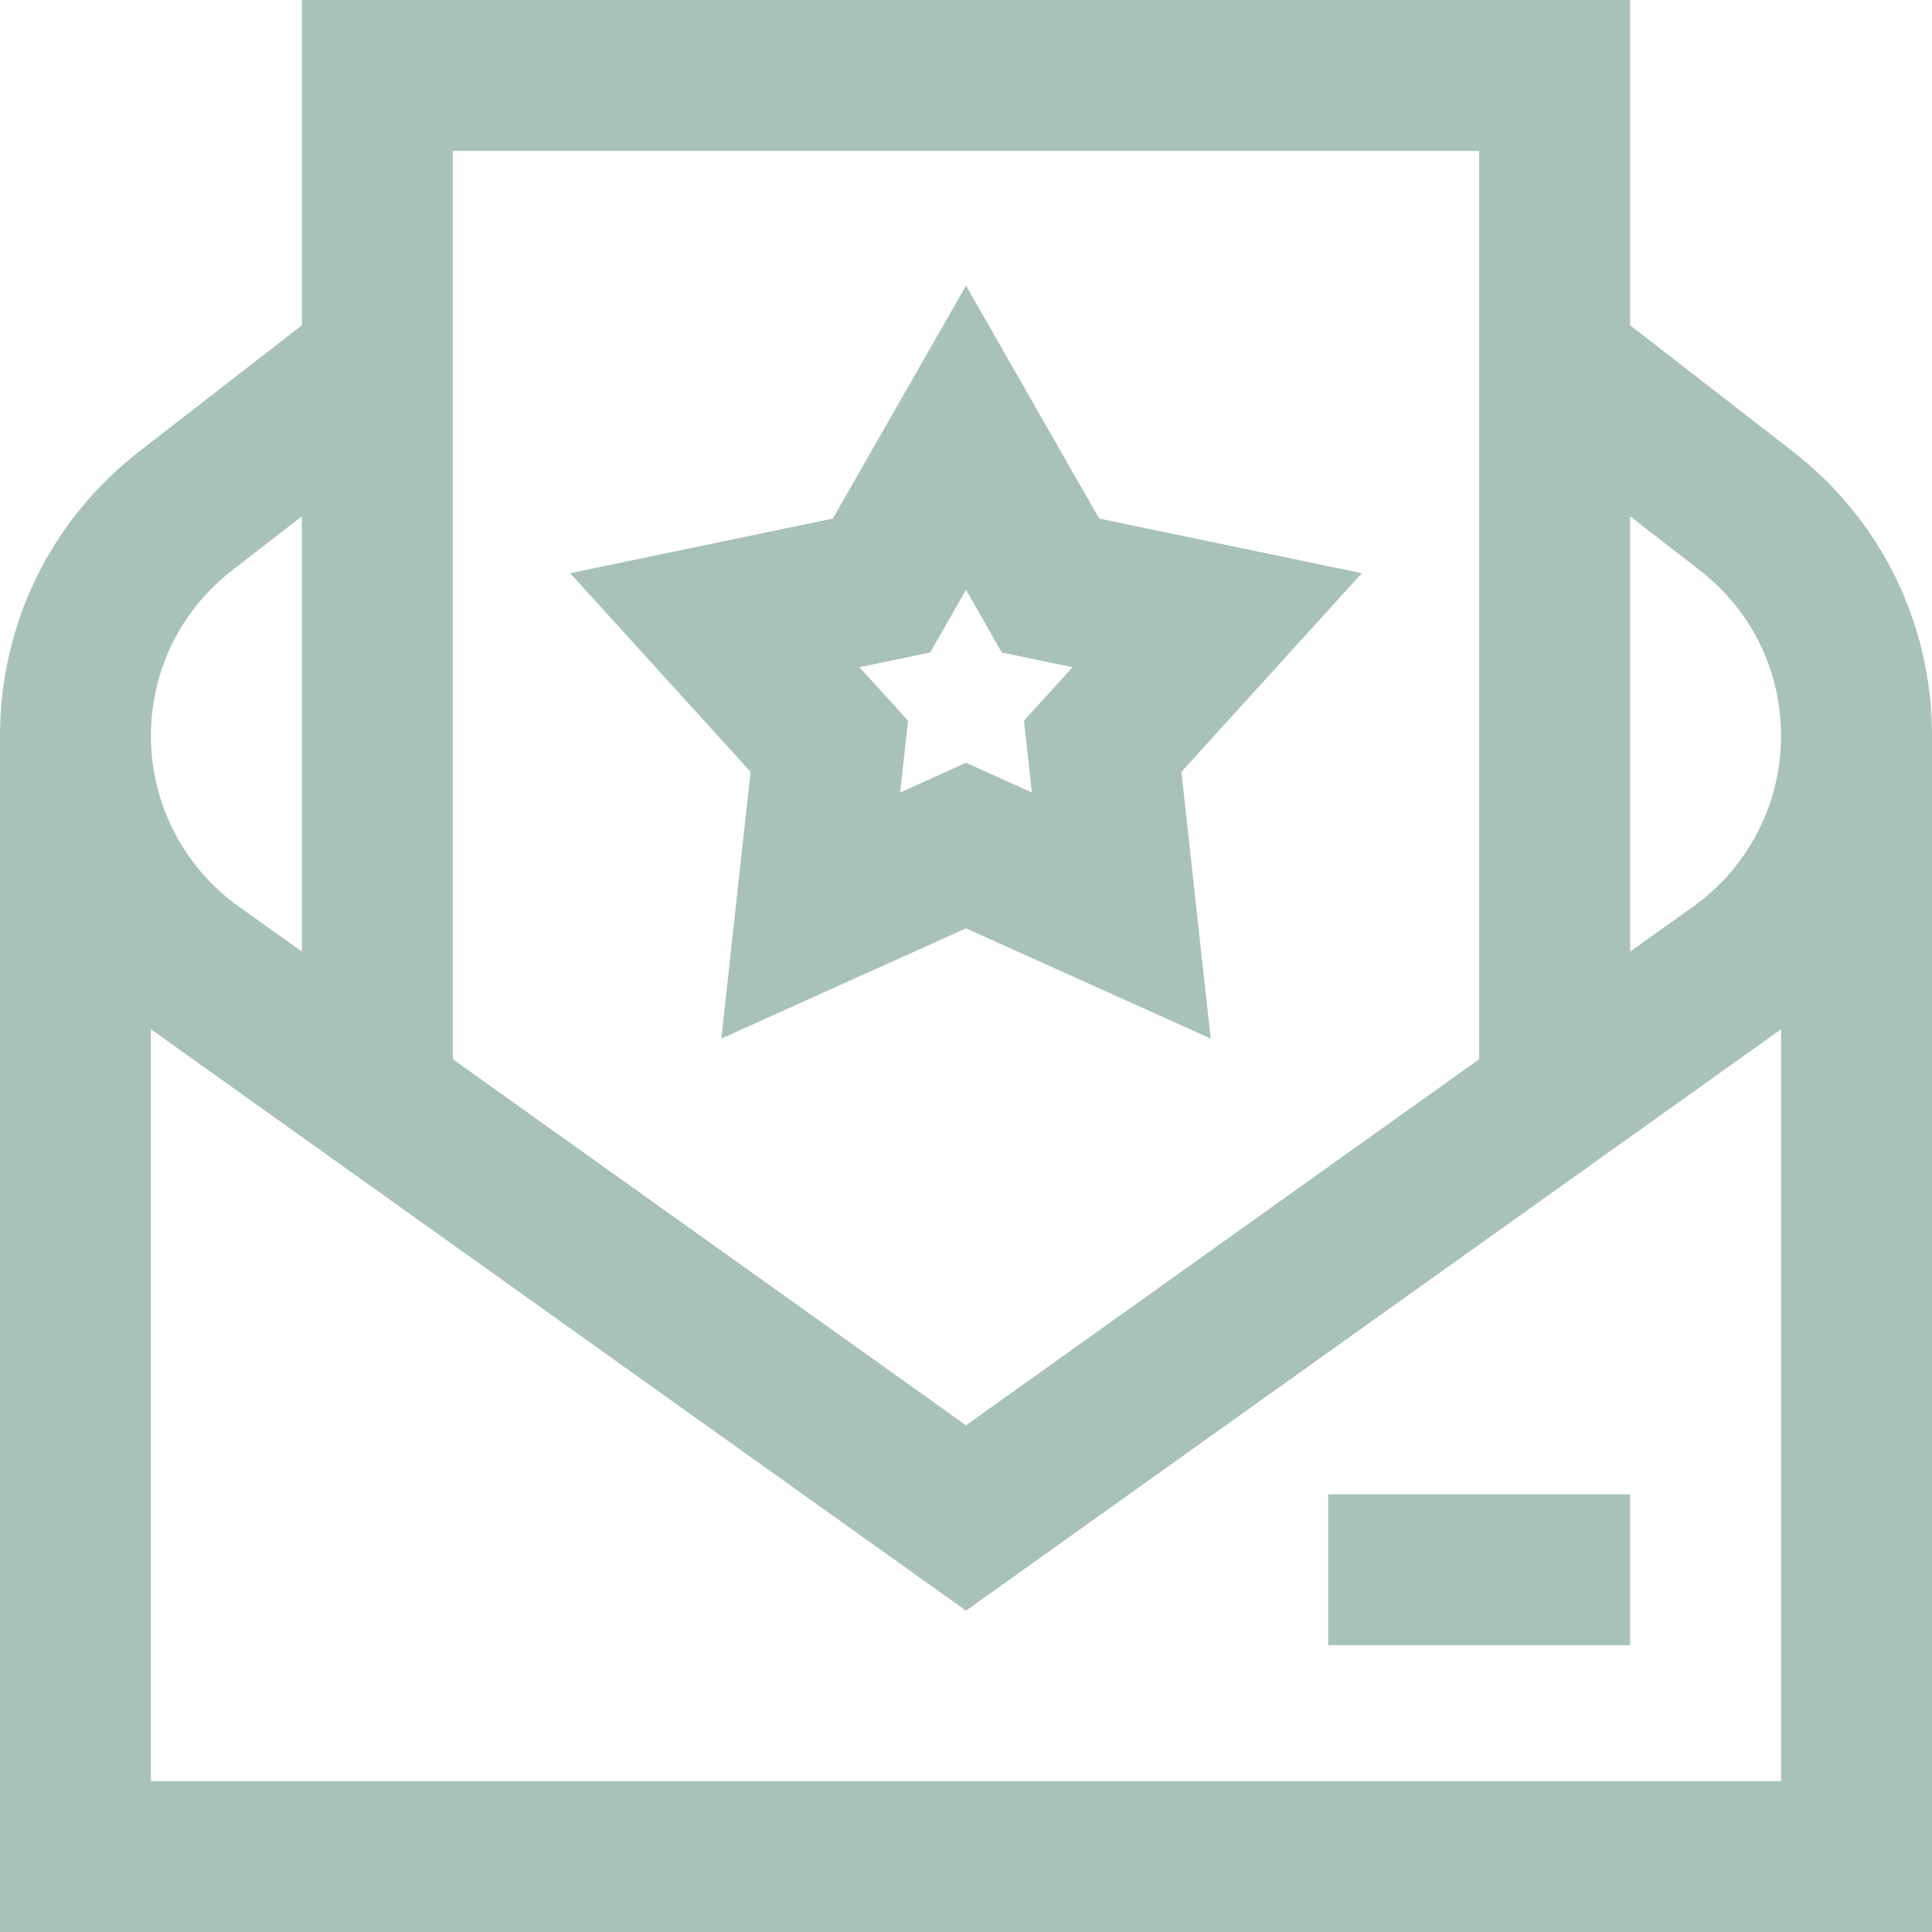 <svg width="50" height="50" viewBox="0 0 50 50" fill="none" xmlns="http://www.w3.org/2000/svg">
<g clip-path="url(#clip0_426_793)">
<path d="M50 19.046C50 16.142 48.684 13.456 46.389 11.677L42.188 8.418V0H7.812V8.418L3.611 11.677C1.316 13.457 0 16.143 0 19.048V50H50V19.046ZM43.995 14.763C45.329 15.798 46.094 17.36 46.094 19.048C46.094 20.816 45.229 22.477 43.78 23.49L42.188 24.626V13.362L43.995 14.763ZM38.281 3.906V27.412L25 36.886L11.719 27.412V3.906H38.281ZM6.005 14.763L7.812 13.362V24.626L6.235 23.5L6.22 23.49C4.771 22.477 3.906 20.816 3.906 19.048C3.906 17.36 4.671 15.798 6.005 14.763ZM3.906 46.094V26.637C3.929 26.653 3.95 26.669 3.973 26.685L25 41.684L46.027 26.685C46.05 26.669 46.072 26.653 46.094 26.637V46.094H3.906Z" fill="#A8C2BA"/>
<path d="M34.375 38.672H42.188V42.578H34.375V38.672Z" fill="#A8C2BA"/>
<path d="M18.668 26.878L25 24.025L31.332 26.878L30.575 19.975L35.245 14.834L28.446 13.42L25 7.391L21.554 13.42L14.755 14.834L19.425 19.975L18.668 26.878ZM24.073 16.887L25 15.264L25.927 16.887L27.758 17.267L26.501 18.651L26.704 20.509L25 19.741L23.296 20.509L23.5 18.651L22.242 17.267L24.073 16.887Z" fill="#A8C2BA"/>
</g>
<defs>
<clipPath id="clip0_426_793">
<rect width="50" height="50" fill="white"/>
</clipPath>
</defs>
</svg>
